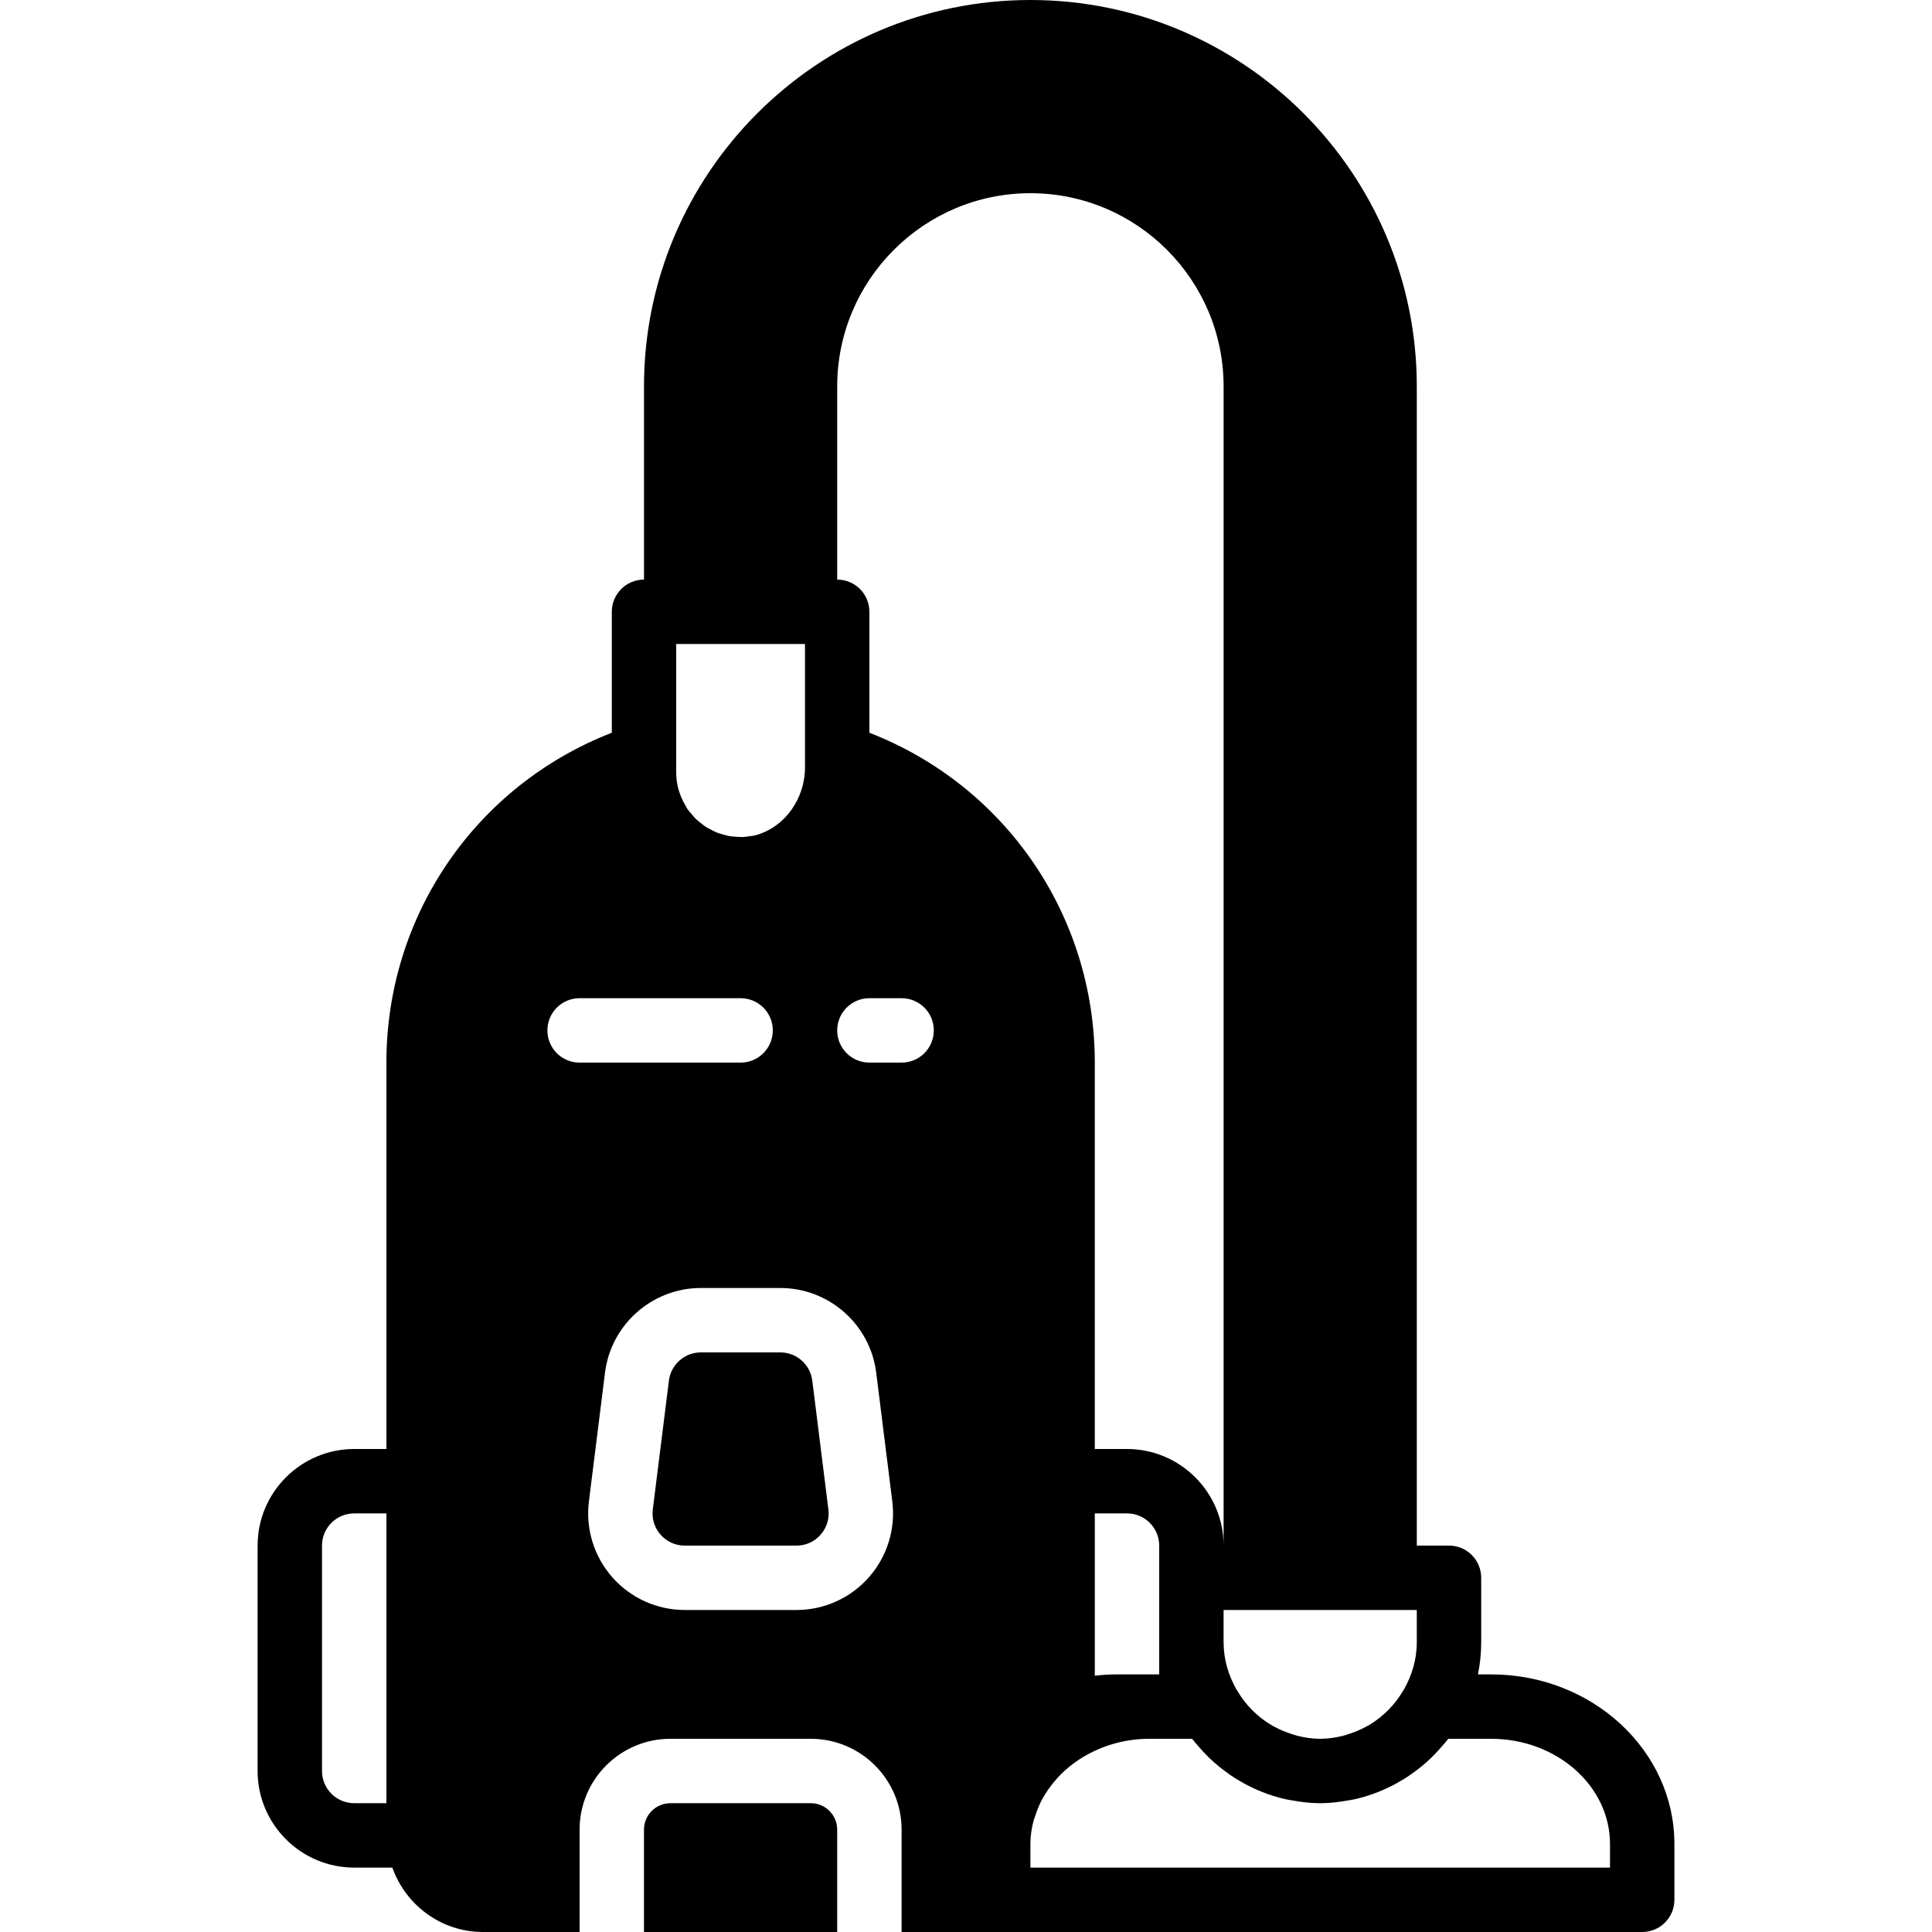 <?xml version="1.0" encoding="iso-8859-1"?>
<!-- Uploaded to: SVG Repo, www.svgrepo.com, Generator: SVG Repo Mixer Tools -->
<svg fill="#000000" height="800px" width="800px" version="1.1" id="Layer_1" xmlns="http://www.w3.org/2000/svg" xmlns:xlink="http://www.w3.org/1999/xlink" 
	 viewBox="0 0 512 512" xml:space="preserve">
<g>
	<g>
		<g>
			<path d="M395.17,443.733h-3.499c0.563-2.756,0.862-5.615,0.862-8.533v-17.067c0-4.719-3.814-8.533-8.533-8.533h-8.533V102.4
				c0-56.465-45.935-102.4-102.4-102.4s-102.4,45.935-102.4,102.4v51.2c-4.719,0-8.533,3.814-8.533,8.533v32.051
				C126.165,208.171,102.4,242.517,102.4,281.6V384h-8.533c-14.114,0-25.6,11.486-25.6,25.6v59.733c0,14.114,11.486,25.6,25.6,25.6
				h10.103C107.503,504.841,116.89,512,128,512h25.6v-27.145c0-13.261,10.795-24.055,24.055-24.055h37.222
				c13.261,0,24.055,10.795,24.055,24.055V512h25.6H435.2c4.719,0,8.533-3.814,8.533-8.533v-14.805
				C443.733,463.881,421.948,443.733,395.17,443.733z M102.4,477.867h-8.533c-4.71,0-8.533-3.823-8.533-8.533V409.6
				c0-4.71,3.823-8.533,8.533-8.533h8.533V477.867z M366.933,426.667h8.533v8.533c0,4.625-1.331,8.909-3.482,12.655
				c-0.026,0.043-0.068,0.077-0.094,0.119c-2.244,3.857-5.342,6.921-8.934,9.105c-0.375,0.23-0.777,0.427-1.161,0.631
				c-1.374,0.742-2.816,1.323-4.301,1.801c-0.529,0.162-1.05,0.358-1.587,0.495c-1.954,0.478-3.968,0.794-6.042,0.794
				s-4.087-0.316-6.042-0.794c-0.538-0.137-1.058-0.333-1.587-0.495c-1.485-0.478-2.927-1.058-4.301-1.801
				c-0.384-0.205-0.785-0.401-1.161-0.631c-3.593-2.185-6.69-5.248-8.934-9.105c-0.026-0.043-0.068-0.077-0.094-0.119
				c-2.15-3.746-3.482-8.03-3.482-12.655v-8.533h8.533H366.933z M179.2,200.183v-29.517h34.133v29.517v3.166
				c0,8.397-5.393,15.684-12.578,17.843c-0.162,0.043-0.316,0.111-0.478,0.145c-0.631,0.171-1.297,0.239-1.954,0.324
				c-0.529,0.06-1.058,0.145-1.596,0.162c-0.563,0.008-1.109-0.043-1.655-0.077c-0.631-0.043-1.271-0.077-1.877-0.188
				c-0.469-0.085-0.913-0.23-1.374-0.35c-0.649-0.179-1.297-0.35-1.911-0.597c-0.427-0.171-0.828-0.401-1.237-0.614
				c-0.58-0.29-1.169-0.572-1.707-0.922c-0.461-0.307-0.879-0.674-1.314-1.016c-0.435-0.358-0.896-0.683-1.306-1.084
				c-0.41-0.401-0.751-0.853-1.109-1.297c-0.367-0.427-0.759-0.836-1.084-1.297c-0.205-0.307-0.341-0.648-0.529-0.964
				c-1.502-2.543-2.423-5.461-2.423-8.619V200.183z M145.067,273.067c0-4.719,3.814-8.533,8.533-8.533h42.667
				c4.719,0,8.533,3.814,8.533,8.533c0,4.719-3.814,8.533-8.533,8.533H153.6C148.881,281.6,145.067,277.786,145.067,273.067z
				 M230.255,418.005c-4.855,5.504-11.844,8.661-19.191,8.661H181.47c-7.347,0-14.336-3.157-19.191-8.661
				c-4.864-5.504-7.117-12.834-6.212-20.113l4.267-34.133c1.596-12.783,12.518-22.426,25.404-22.426h21.06
				c12.885,0,23.808,9.643,25.404,22.426l4.267,34.133C237.372,405.171,235.119,412.501,230.255,418.005z M238.933,281.6H230.4
				c-4.719,0-8.533-3.814-8.533-8.533c0-4.719,3.814-8.533,8.533-8.533h8.533c4.719,0,8.533,3.814,8.533,8.533
				C247.467,277.786,243.652,281.6,238.933,281.6z M230.4,194.185v-32.051c0-4.719-3.814-8.533-8.533-8.533v-51.2
				c0-28.237,22.963-51.2,51.2-51.2c28.237,0,51.2,22.963,51.2,51.2v307.2c0-14.114-11.486-25.6-25.6-25.6h-8.533V281.6
				C290.133,242.517,266.368,208.171,230.4,194.185z M307.2,409.6v8.533V435.2v8.533h-2.637h-8.533c-1.963,0-3.934,0.12-5.896,0.35
				v-43.017h8.533C303.377,401.067,307.2,404.89,307.2,409.6z M426.667,494.933h-153.6v-6.272c0-2.108,0.316-4.181,0.853-6.204
				c0.111-0.444,0.316-0.853,0.452-1.288c0.512-1.579,1.135-3.123,1.946-4.599c0.239-0.427,0.512-0.836,0.768-1.254
				c0.905-1.434,1.937-2.807,3.115-4.087c0.307-0.333,0.606-0.674,0.922-0.998c1.442-1.425,3.029-2.739,4.787-3.891
				c5.24-3.439,11.657-5.538,18.654-5.538h11.17h0.179c0.486,0.648,1.041,1.229,1.57,1.852c1.306,1.545,2.688,2.987,4.207,4.335
				c0.768,0.691,1.57,1.34,2.389,1.971c1.195,0.913,2.406,1.775,3.695,2.56c1.34,0.819,2.705,1.57,4.122,2.236
				c0.853,0.401,1.707,0.785,2.594,1.135c1.997,0.785,4.045,1.434,6.153,1.911c0.555,0.128,1.126,0.205,1.69,0.307
				c2.466,0.452,4.983,0.759,7.535,0.759s5.069-0.307,7.535-0.759c0.563-0.102,1.135-0.179,1.69-0.307
				c2.108-0.478,4.156-1.126,6.153-1.911c0.888-0.35,1.741-0.734,2.594-1.135c1.417-0.666,2.782-1.417,4.122-2.236
				c1.289-0.785,2.5-1.647,3.695-2.56c0.819-0.631,1.621-1.28,2.389-1.971c1.519-1.348,2.901-2.79,4.207-4.335
				c0.529-0.623,1.084-1.203,1.57-1.852h11.349c17.365,0,31.497,12.501,31.497,27.861V494.933z"/>
			<path d="M214.874,477.867h-37.214c-3.857,0-6.997,3.132-6.997,6.989V512h51.2v-27.145
				C221.863,480.998,218.732,477.867,214.874,477.867z"/>
			<path d="M215.265,365.875c-0.529-4.258-4.173-7.475-8.465-7.475h-21.069c-4.292,0-7.927,3.217-8.465,7.475L173,400.009
				c-0.307,2.466,0.427,4.838,2.065,6.707c1.647,1.86,3.917,2.884,6.4,2.884h29.602c2.483,0,4.762-1.024,6.4-2.884
				c1.638-1.869,2.372-4.241,2.065-6.707L215.265,365.875z"/>
		</g>
	</g>
</g>
</svg>